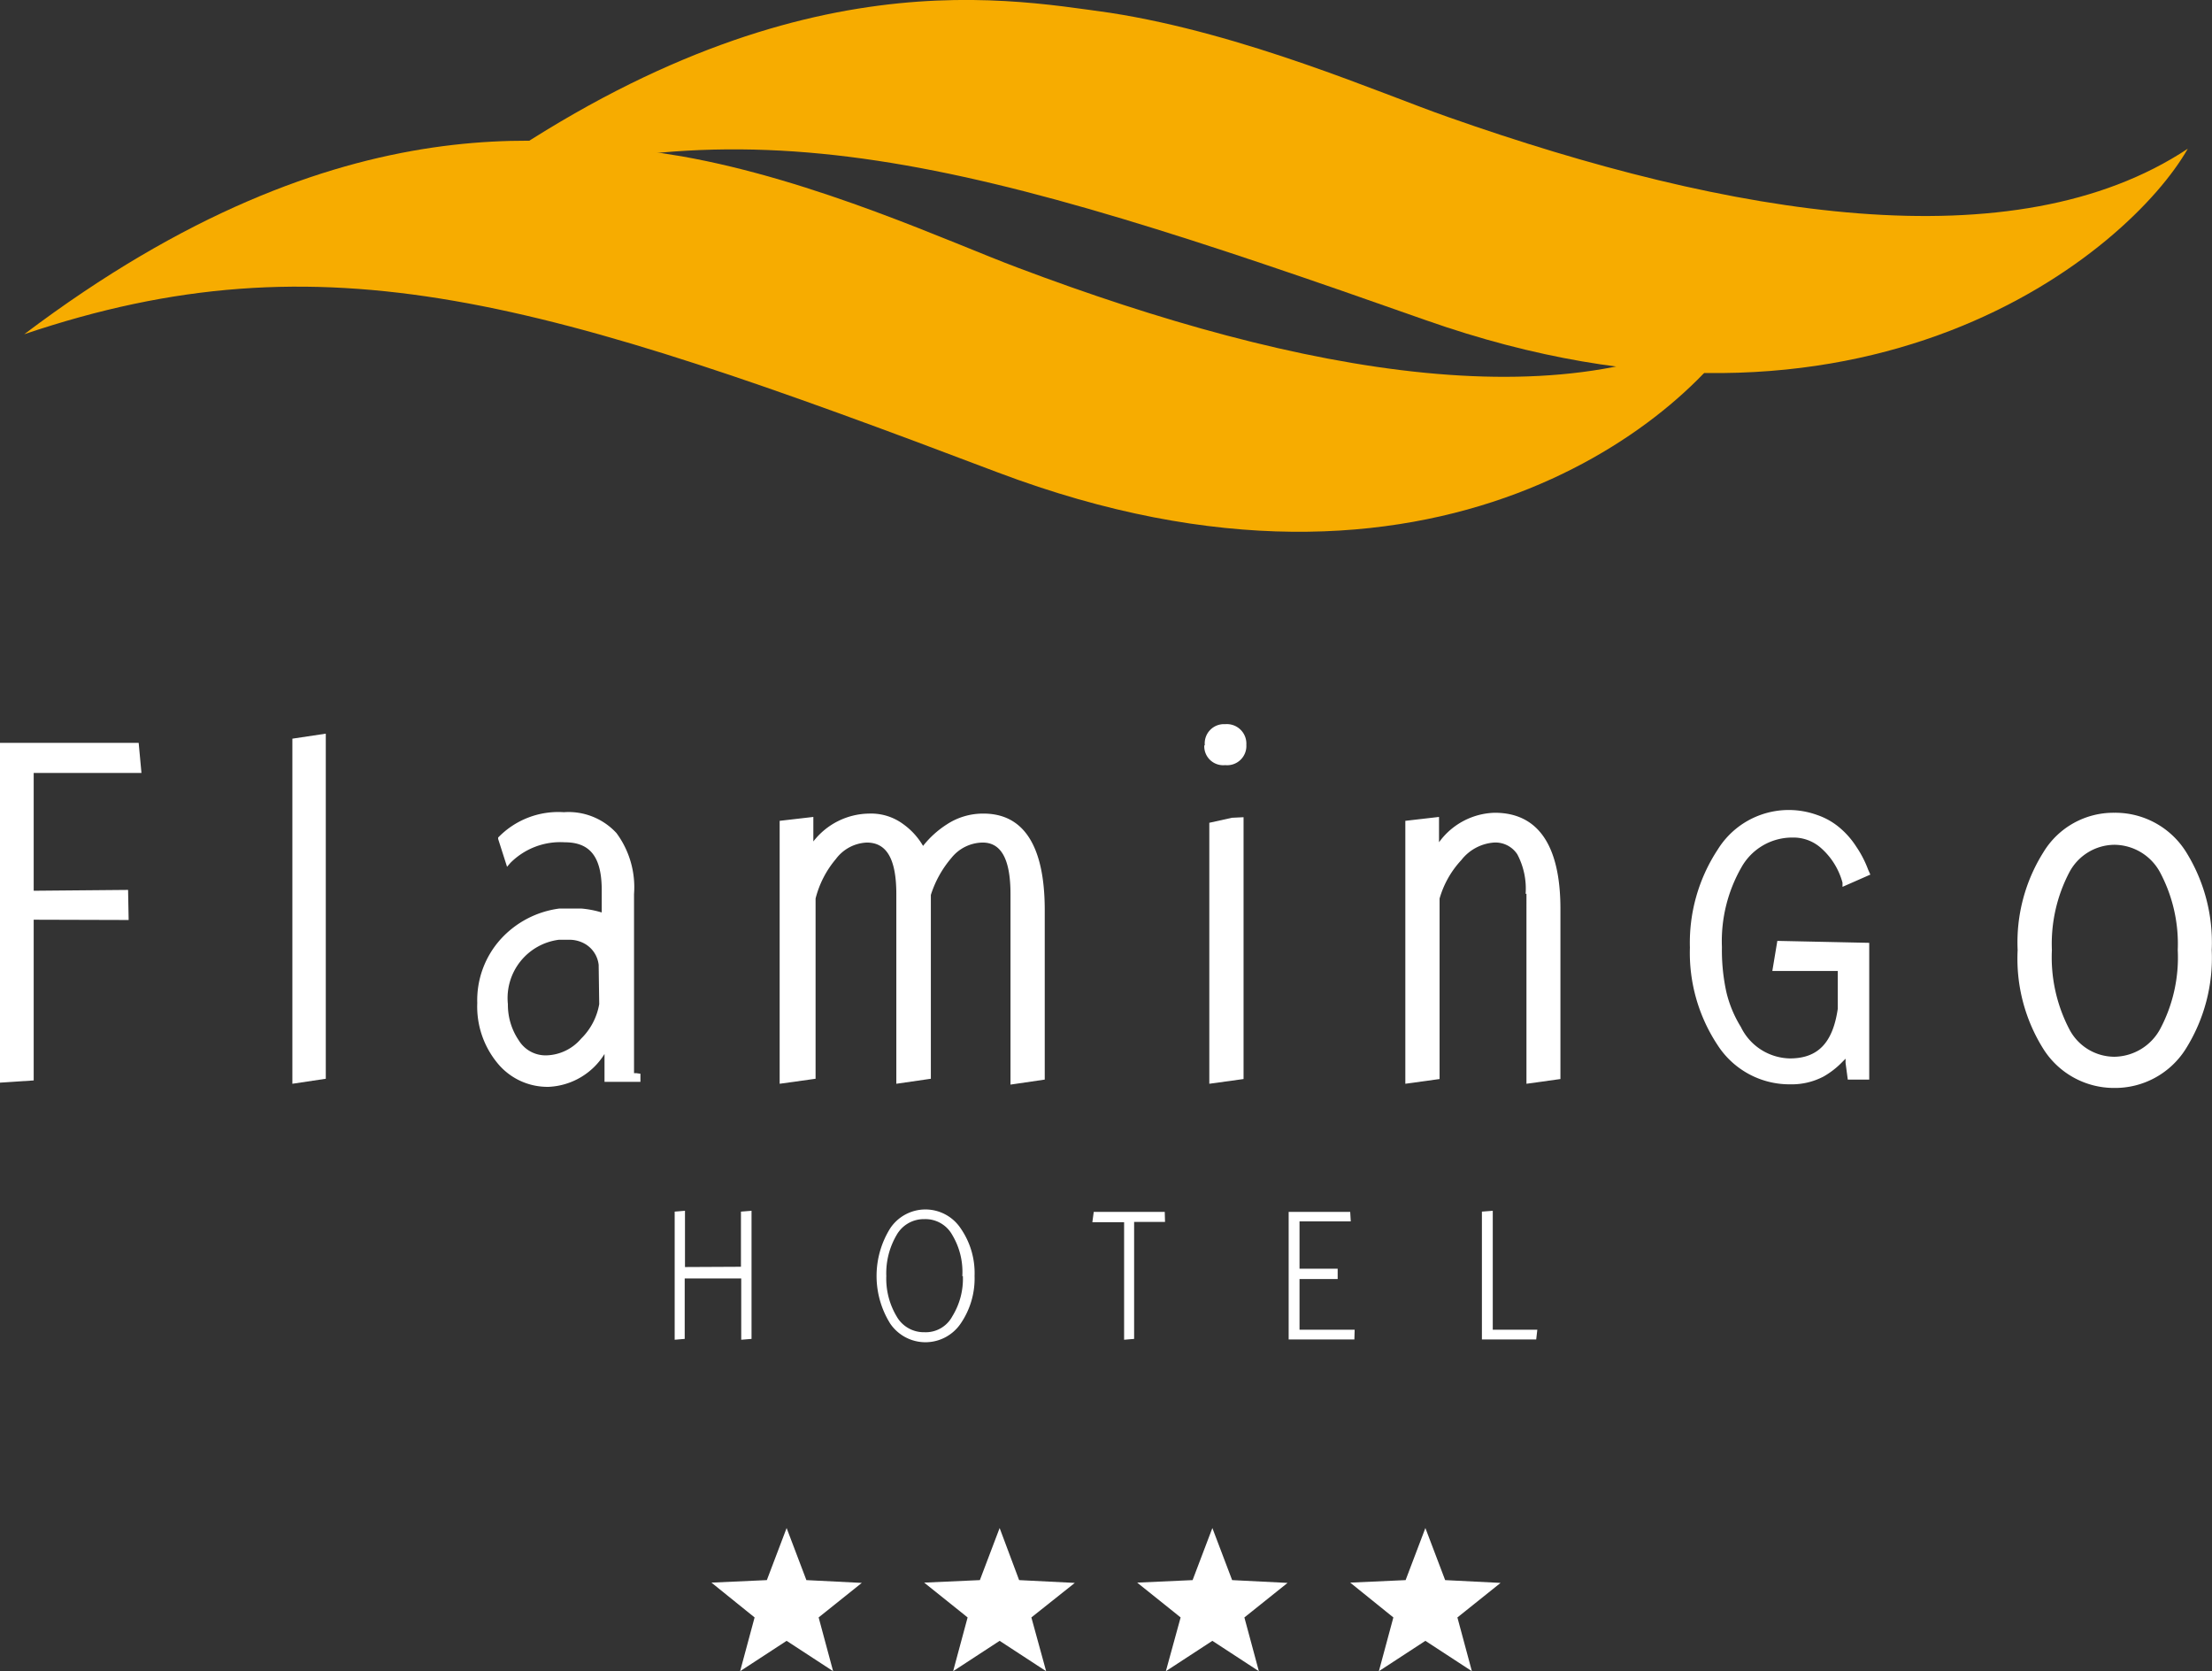 <svg xmlns="http://www.w3.org/2000/svg" viewBox="0 0 79.44 60"><rect x="0" y="0" width="79.44" height="60" fill="#333333" stroke="none"/><defs><style>.cls-1{fill:#f7ac00;}.cls-1,.cls-2{fill-rule:evenodd;}.cls-2,.cls-3{fill:#fff;}</style></defs><title>flamingo-resort-pula-logo-yellow</title><g id="Livello_2" data-name="Livello 2"><g id="Livello_1-2" data-name="Livello 1"><path class="cls-1" d="M15.87,7.22c11.84-8.86,20-7.31,24-6.76C44.71,1.21,49.6,3.36,52,4.2,62.16,7.78,72.33,9.47,78.57,5.34,76.49,9,67,17.06,51.19,11.49,34.81,5.71,26.85,3.44,15.87,7.22Z"></path><path class="cls-1" d="M.87,12c11.58-8.74,19.66-7,23.6-6.39,4.83.85,9.7,3.11,12.08,4,10.1,3.81,20.17,5.71,26.28,1.64-2,3.68-11.27,11.65-27,5.71C19.58,10.8,11.67,8.35.87,12Z"></path><polygon class="cls-2" points="29.92 60 28.25 58.91 26.58 60 27.1 58.07 25.55 56.82 27.54 56.73 28.25 54.86 28.96 56.73 30.95 56.83 29.4 58.07 29.92 60"></polygon><polygon class="cls-2" points="37.57 60 35.9 58.91 34.23 60 34.75 58.07 33.19 56.82 35.19 56.73 35.9 54.86 36.6 56.73 38.6 56.83 37.04 58.07 37.57 60"></polygon><polygon class="cls-2" points="45.21 60 43.54 58.91 41.87 60 42.4 58.07 40.84 56.82 42.83 56.73 43.54 54.86 44.25 56.73 46.24 56.83 44.69 58.07 45.21 60"></polygon><polygon class="cls-2" points="52.86 60 51.19 58.91 49.52 60 50.04 58.07 48.49 56.82 50.48 56.73 51.19 54.86 51.9 56.73 53.89 56.83 52.34 58.07 52.86 60"></polygon><polygon class="cls-2" points="26.99 48.07 26.99 43.47 26.61 43.5 26.61 45.48 24.6 45.49 24.6 43.47 24.23 43.5 24.23 48.1 24.59 48.07 24.59 45.9 26.62 45.9 26.62 48.1 26.99 48.07"></polygon><polygon class="cls-2" points="41.84 43.87 41.83 43.51 39.28 43.51 39.23 43.88 40.37 43.88 40.37 48.1 40.73 48.07 40.73 43.87 41.84 43.87"></polygon><polygon class="cls-2" points="48.65 47.74 46.67 47.74 46.67 45.92 48.04 45.92 48.04 45.55 46.67 45.55 46.67 43.85 48.51 43.85 48.49 43.51 46.28 43.51 46.28 48.09 48.64 48.09 48.65 47.74"></polygon><polygon class="cls-2" points="55.21 47.74 53.61 47.74 53.61 43.47 53.22 43.5 53.22 48.09 55.17 48.09 55.21 47.74"></polygon><path class="cls-2" d="M35,45.81a2.82,2.82,0,0,0-.5-1.71,1.52,1.52,0,0,0-2.53,0,3.23,3.23,0,0,0,0,3.42,1.53,1.53,0,0,0,2.53,0A2.86,2.86,0,0,0,35,45.81Zm-.42,0a2.56,2.56,0,0,1-.38,1.45,1.08,1.08,0,0,1-1,.57,1.12,1.12,0,0,1-1-.57,2.64,2.64,0,0,1-.37-1.45,2.71,2.71,0,0,1,.37-1.47,1.12,1.12,0,0,1,1-.57,1.1,1.1,0,0,1,1,.57A2.58,2.58,0,0,1,34.56,45.82Z"></path><path class="cls-3" d="M64.27,38.93h0a3.07,3.07,0,0,1-2.58-1.4,6,6,0,0,1-1-3.51,6.08,6.08,0,0,1,1-3.52,3,3,0,0,1,3.57-1.24,2.49,2.49,0,0,1,.8.45,3,3,0,0,1,.6.68,3.85,3.85,0,0,1,.43.83l.08.18-1,.44,0-.15a2.54,2.54,0,0,0-.79-1.26,1.49,1.49,0,0,0-1-.36,2.09,2.09,0,0,0-1.84,1.07A5.33,5.33,0,0,0,61.84,34,7,7,0,0,0,62,35.62a4.23,4.23,0,0,0,.52,1.25A2,2,0,0,0,64.28,38c1,0,1.54-.55,1.72-1.78V34.86H63.65l.18-1.08,3.3.07v4.91h-.77l-.08-.6,0-.15-.11.11a3,3,0,0,1-.68.53,2.46,2.46,0,0,1-1.19.28Z"></path><polygon class="cls-3" points="67 38.62 67 38.4 67 38.62 67 38.62"></polygon><polygon class="cls-3" points="0 26.67 4.98 26.67 5.07 27.64 4.96 27.65 4.96 27.54 4.96 27.65 5.07 27.64 5.08 27.75 1.21 27.75 1.21 31.98 4.6 31.95 4.62 33.03 1.21 33.02 1.21 38.79 0 38.87 0 26.67 0 26.67"></polygon><polygon class="cls-3" points="10.5 26.52 11.7 26.34 11.7 38.65 11.7 38.73 10.5 38.91 10.5 26.52 10.5 26.52"></polygon><polygon class="cls-3" points="22.84 38.73 22.84 38.62 22.84 38.73 22.84 38.73"></polygon><path class="cls-3" d="M22.86,38.53l-.09,0s0-.09,0-.13V32.1a3.27,3.27,0,0,0-.63-2.19,2.34,2.34,0,0,0-1.89-.75,3,3,0,0,0-2.36.91l0,.05.32,1,.12-.14a2.53,2.53,0,0,1,1.95-.74c.9,0,1.32.51,1.33,1.68v.84a3.53,3.53,0,0,0-.72-.14l-.19,0h-.25l-.37,0a3.45,3.45,0,0,0-2.1,1.1,3.27,3.27,0,0,0-.84,2.29,3.19,3.19,0,0,0,.71,2.14,2.32,2.32,0,0,0,1.86.87,2.49,2.49,0,0,0,2-1.18l0,1,.42,0H23v-.29Zm-1.34-2.48a2.28,2.28,0,0,1-.65,1.24,1.7,1.7,0,0,1-1.24.6,1.13,1.13,0,0,1-1-.54,2.27,2.27,0,0,1-.39-1.3,2.11,2.11,0,0,1,1.83-2.31l.25,0h.16a1.12,1.12,0,0,1,.55.16,1,1,0,0,1,.47.74Z"></path><path class="cls-3" d="M28,29.47l1.21-.14v.88a2.57,2.57,0,0,1,2-1h0a1.94,1.94,0,0,1,1.23.38h0a2.52,2.52,0,0,1,.71.78h0a3.47,3.47,0,0,1,.85-.77h0a2.37,2.37,0,0,1,1.32-.39h0c1.47,0,2.19,1.2,2.2,3.42h0v6.13l-1.23.18V32.1c0-1.3-.36-1.85-1-1.85h0a1.46,1.46,0,0,0-1.12.55h0a3.82,3.82,0,0,0-.74,1.33h0v6.6l-1.24.18V32.1c0-1.3-.37-1.85-1.06-1.85h0a1.46,1.46,0,0,0-1.11.59h0a3.53,3.53,0,0,0-.73,1.42h0v6.47L28,38.91V29.47Z"></path><path class="cls-2" d="M44.67,26.76a.65.65,0,0,0-1.29,0,.56.56,0,0,0,.64.62A.57.57,0,0,0,44.67,26.76Z"></path><polygon class="cls-3" points="43.43 29.54 44.24 29.36 44.66 29.34 44.66 38.65 44.66 38.74 43.43 38.91 43.43 29.54 43.43 29.54"></polygon><path class="cls-3" d="M43.27,26.77A.69.69,0,0,1,44,26h0a.7.7,0,0,1,.76.74h0a.69.69,0,0,1-.76.73h0a.68.68,0,0,1-.75-.72Z"></path><path class="cls-3" d="M54.79,32.09a2.63,2.63,0,0,0-.3-1.42h0a.94.94,0,0,0-.84-.42h0a1.64,1.64,0,0,0-1.17.63h0a3.39,3.39,0,0,0-.78,1.38h0v6.48l-1.23.17V29.47l1.21-.14v.91a2.55,2.55,0,0,1,2-1.06h0c1.57,0,2.35,1.19,2.36,3.41h0v6.15l-1.22.17V32.09Z"></path><path class="cls-3" d="M78.51,30.59a3,3,0,0,0-2.58-1.41,2.94,2.94,0,0,0-2.54,1.41,6.07,6.07,0,0,0-.93,3.52,6.09,6.09,0,0,0,.93,3.56,3,3,0,0,0,2.54,1.39h0a3,3,0,0,0,2.56-1.39,6.14,6.14,0,0,0,.94-3.56A6.14,6.14,0,0,0,78.51,30.59Zm-.93,6.35a1.9,1.9,0,0,1-1.65,1,1.83,1.83,0,0,1-1.62-1,5.58,5.58,0,0,1-.62-2.83,5.53,5.53,0,0,1,.62-2.78,1.85,1.85,0,0,1,1.62-1,1.88,1.88,0,0,1,1.65,1,5.47,5.47,0,0,1,.63,2.78A5.47,5.47,0,0,1,77.58,36.94Z"></path></g></g></svg>